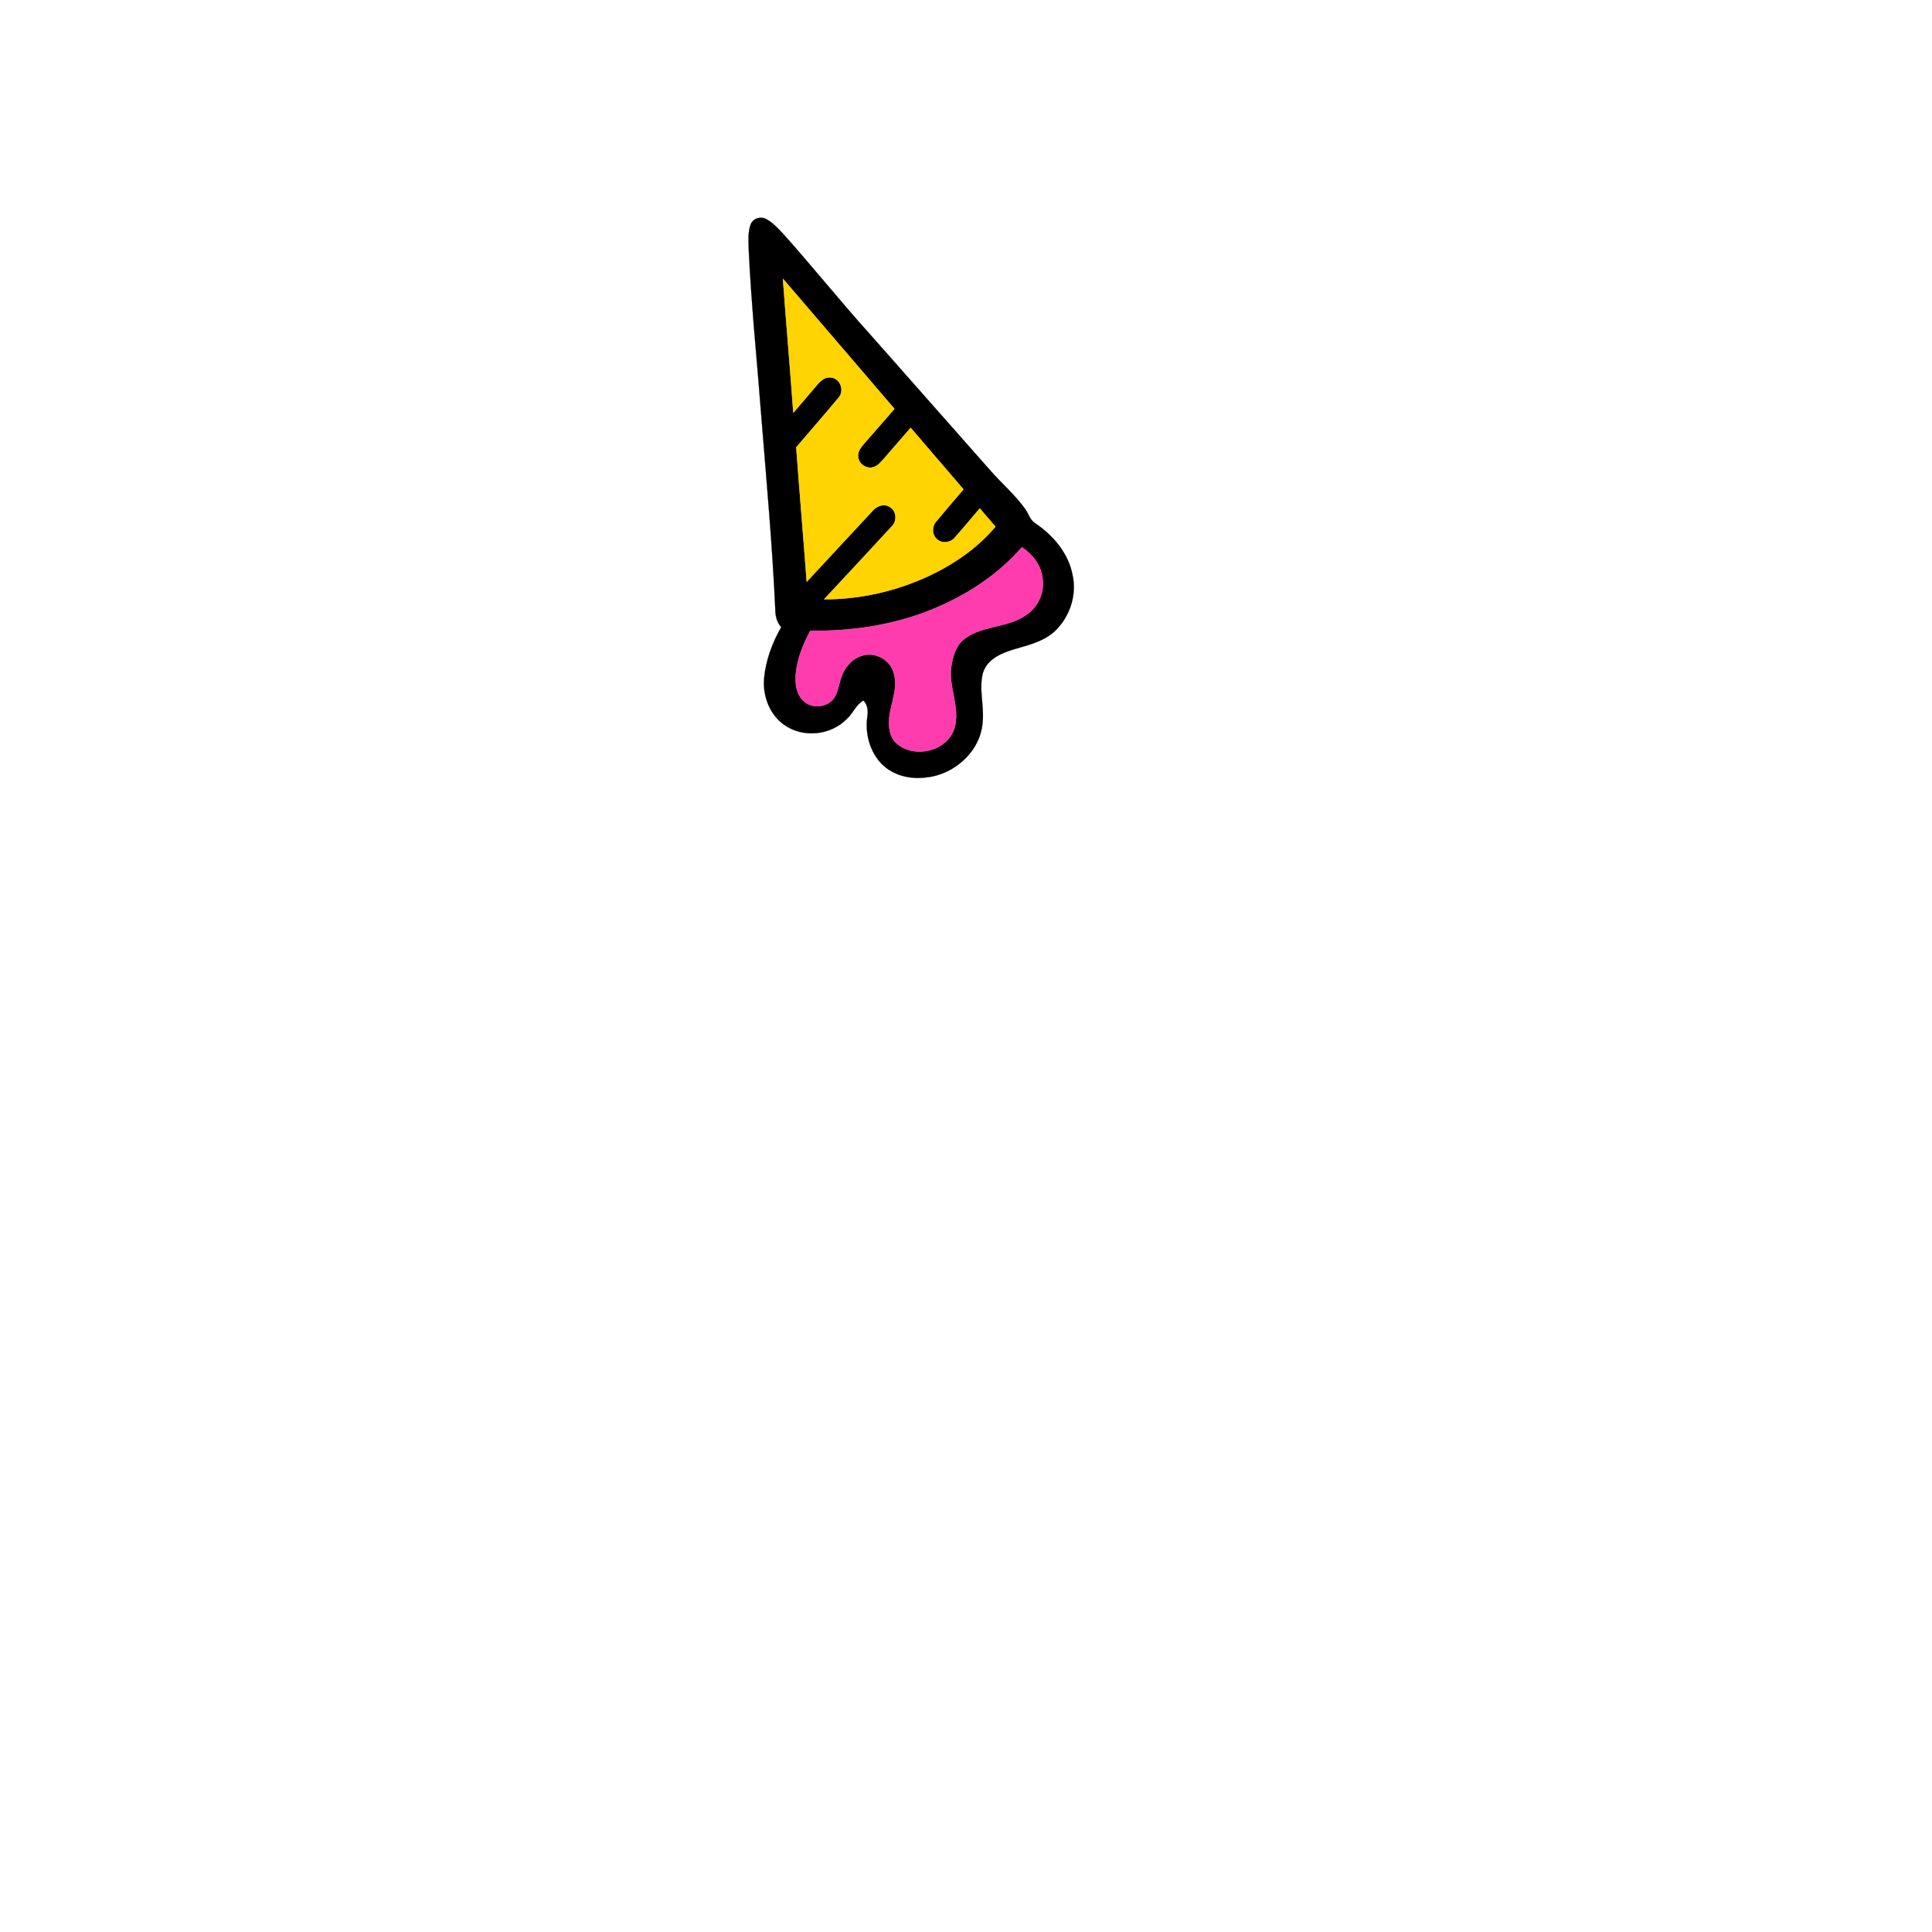 <?xml version="1.0" encoding="UTF-8" ?>
<!DOCTYPE svg PUBLIC "-//W3C//DTD SVG 1.1//EN" "http://www.w3.org/Graphics/SVG/1.1/DTD/svg11.dtd">
<svg width="1000pt" height="1000pt" viewBox="0 0 1000 1000" version="1.1" xmlns="http://www.w3.org/2000/svg">
<path fill="#000000" stroke="#000000" stroke-width="0.094" opacity="1.00" d=" M 388.49 116.32 C 389.53 113.08 393.76 111.76 396.63 113.41 C 400.19 115.31 402.87 118.46 405.64 121.32 C 420.75 138.25 434.94 155.98 450.14 172.83 C 471.11 196.55 492.04 220.29 513.02 244.00 C 518.79 250.54 525.49 256.26 530.58 263.38 C 532.44 265.87 533.12 269.32 536.00 270.94 C 545.25 277.25 553.13 286.52 555.19 297.79 C 557.25 307.34 554.24 317.57 547.78 324.81 C 542.23 331.38 533.58 333.56 525.67 335.84 C 518.99 337.72 511.26 340.82 508.85 347.98 C 506.48 356.39 509.48 365.10 508.62 373.64 C 507.69 388.64 494.14 400.89 479.54 402.37 C 471.38 403.53 462.40 401.49 456.47 395.51 C 450.21 389.16 447.68 379.69 448.93 370.97 C 449.45 367.98 449.10 364.85 446.91 362.59 C 442.98 364.77 441.49 369.33 438.20 372.21 C 429.90 380.70 415.48 382.09 405.82 375.12 C 398.26 369.78 394.69 360.05 395.51 351.02 C 396.37 341.68 399.75 332.72 404.36 324.61 C 401.95 321.99 401.27 318.46 401.27 315.01 C 399.77 282.37 396.82 249.83 394.20 217.26 C 391.97 187.84 388.90 158.48 387.52 129.01 C 387.48 124.78 387.00 120.37 388.49 116.32 M 405.22 144.25 C 406.95 167.40 408.93 190.53 410.62 213.67 C 414.31 209.33 418.05 205.03 421.72 200.66 C 423.83 198.14 426.31 194.91 430.03 195.42 C 435.00 195.75 437.29 202.35 433.98 205.91 C 426.81 214.54 419.41 222.99 412.12 231.53 C 413.83 254.75 415.82 277.95 417.54 301.16 C 428.85 288.92 440.22 276.74 451.56 264.53 C 453.67 261.95 457.56 260.39 460.57 262.45 C 464.12 264.46 464.39 269.69 461.57 272.46 C 449.97 285.10 438.23 297.62 426.55 310.19 C 445.31 310.27 464.03 305.95 481.01 298.01 C 493.93 291.91 506.00 283.59 515.25 272.61 C 512.55 269.45 509.85 266.29 507.13 263.14 C 502.79 268.17 498.59 273.33 494.17 278.28 C 491.96 280.97 487.56 281.49 484.96 279.08 C 482.26 276.73 482.34 272.36 484.69 269.79 C 489.28 264.23 494.03 258.80 498.69 253.29 C 489.58 242.66 480.48 232.03 471.36 221.42 C 466.75 226.77 462.07 232.08 457.46 237.44 C 455.86 239.19 454.28 241.28 451.83 241.84 C 448.22 242.86 444.11 239.80 444.16 236.01 C 444.00 233.38 445.86 231.30 447.45 229.43 C 452.63 223.51 457.80 217.57 462.97 211.62 C 443.72 189.16 424.46 166.72 405.22 144.25 M 481.67 315.73 C 461.96 323.65 440.56 326.75 419.40 326.48 C 415.67 333.48 412.56 341.02 411.87 348.99 C 411.49 353.88 412.14 359.50 416.03 362.95 C 420.51 367.12 428.54 366.14 431.90 361.03 C 433.90 357.80 434.22 353.90 435.54 350.39 C 437.22 345.43 440.99 340.95 446.13 339.43 C 452.86 337.15 460.95 341.53 462.61 348.48 C 465.38 357.47 459.65 366.11 460.17 375.12 C 460.23 378.70 461.32 382.49 464.16 384.87 C 473.36 392.86 490.26 388.88 494.00 376.99 C 497.28 366.05 490.51 355.22 492.52 344.20 C 493.39 339.12 495.05 333.59 499.50 330.49 C 509.08 323.42 522.35 325.11 531.82 317.82 C 537.68 313.63 540.84 306.11 539.60 298.99 C 538.79 292.36 534.37 286.83 528.93 283.23 C 516.24 297.84 499.54 308.56 481.67 315.73 Z" />
<path fill="#ffd400" stroke="#ffd400" stroke-width="0.094" opacity="1.00" d=" M 405.22 144.25 C 424.46 166.72 443.72 189.16 462.97 211.62 C 457.80 217.57 452.63 223.51 447.45 229.43 C 445.86 231.30 444.00 233.38 444.16 236.01 C 444.11 239.80 448.22 242.86 451.83 241.84 C 454.28 241.28 455.86 239.19 457.46 237.44 C 462.07 232.08 466.75 226.77 471.36 221.42 C 480.48 232.03 489.58 242.66 498.69 253.29 C 494.03 258.80 489.28 264.23 484.69 269.79 C 482.34 272.36 482.26 276.73 484.96 279.08 C 487.56 281.49 491.96 280.97 494.17 278.28 C 498.59 273.33 502.79 268.17 507.13 263.14 C 509.85 266.29 512.55 269.45 515.25 272.61 C 506.00 283.59 493.93 291.91 481.01 298.01 C 464.03 305.95 445.31 310.27 426.55 310.19 C 438.23 297.62 449.97 285.10 461.57 272.46 C 464.39 269.69 464.12 264.46 460.57 262.45 C 457.56 260.39 453.67 261.95 451.56 264.53 C 440.22 276.74 428.85 288.92 417.54 301.16 C 415.82 277.95 413.83 254.75 412.12 231.53 C 419.41 222.99 426.81 214.54 433.98 205.91 C 437.29 202.35 435.00 195.75 430.03 195.42 C 426.31 194.91 423.83 198.14 421.72 200.66 C 418.05 205.03 414.31 209.33 410.62 213.67 C 408.93 190.53 406.95 167.40 405.22 144.25 Z" />
<path fill="#ff3cae" stroke="#ff3cae" stroke-width="0.094" opacity="1.00" d=" M 481.67 315.73 C 499.54 308.56 516.24 297.84 528.93 283.23 C 534.37 286.83 538.79 292.36 539.60 298.99 C 540.84 306.11 537.68 313.63 531.82 317.82 C 522.35 325.11 509.08 323.42 499.50 330.49 C 495.05 333.59 493.39 339.12 492.52 344.20 C 490.51 355.22 497.28 366.05 494.00 376.99 C 490.26 388.88 473.36 392.86 464.16 384.87 C 461.32 382.49 460.23 378.70 460.17 375.12 C 459.65 366.11 465.38 357.47 462.61 348.48 C 460.95 341.53 452.86 337.15 446.13 339.43 C 440.99 340.95 437.22 345.43 435.54 350.39 C 434.22 353.90 433.90 357.80 431.90 361.03 C 428.54 366.14 420.51 367.12 416.03 362.95 C 412.14 359.50 411.49 353.88 411.87 348.99 C 412.56 341.02 415.67 333.48 419.40 326.48 C 440.56 326.75 461.96 323.65 481.67 315.73 Z" />
</svg>
